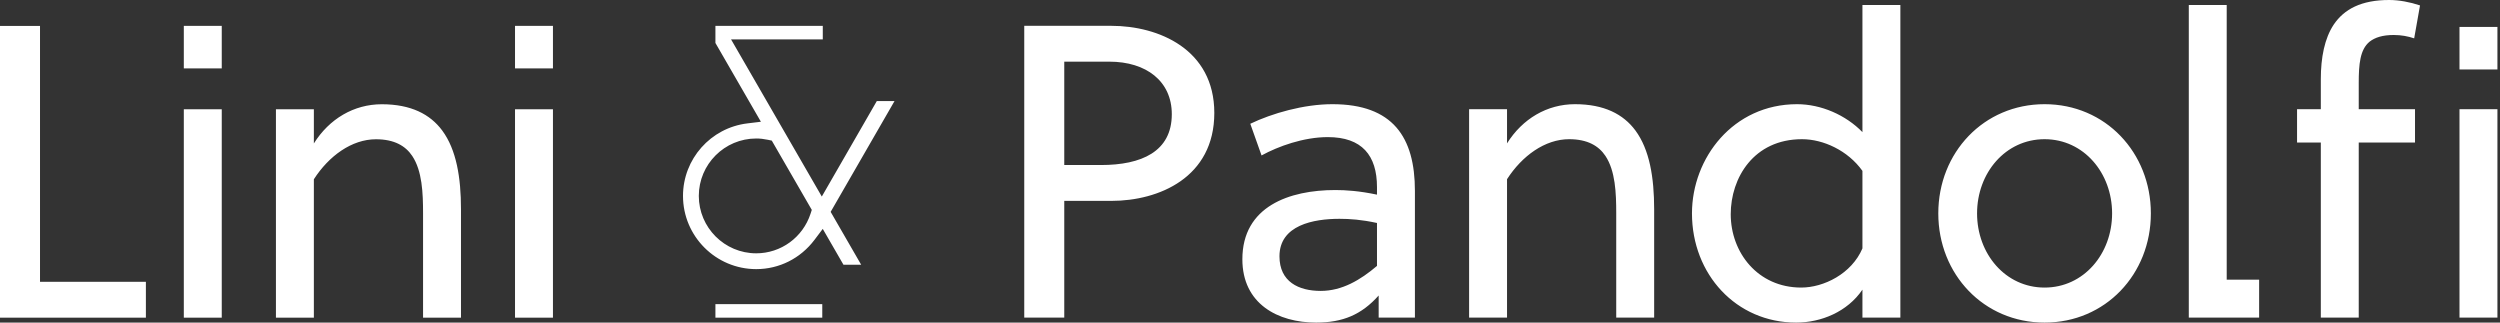 <?xml version="1.0" encoding="UTF-8"?>
<svg width="775px" height="100px" viewBox="0 0 775 100" version="1.1" xmlns="http://www.w3.org/2000/svg" xmlns:xlink="http://www.w3.org/1999/xlink">
    <rect x="0" y="0" width="775" height="100" fill="#333333" stroke="none"/>
    <title>Logo L&amp;P - Horizontal - Branco</title>
    <g id="Logo-L&amp;P---Horizontal---Branco" stroke="none" stroke-width="1" fill="none" fill-rule="evenodd">
        <path d="M413.044,32.298 C404.128,32.298 394.308,35.14 387.59,38.368 L391.079,48.189 C396.247,45.348 404.128,42.504 411.621,42.504 C422.217,42.504 426.866,48.189 426.866,58.01 L426.866,60.339 C421.311,59.175 417.176,58.912 413.948,58.912 C399.736,58.912 385.134,63.953 385.134,80.366 C385.134,94.19 396.119,100 408.006,100 C416.274,100 422.088,97.546 427.386,91.604 L427.386,98.453 L438.625,98.453 L438.625,59.175 C438.625,42.504 431.778,32.298 413.044,32.298 L413.044,32.298 Z M426.866,82.43 C421.701,86.824 416.015,90.182 409.426,90.182 C402.579,90.182 396.634,87.34 396.634,79.456 C396.634,69.765 407.23,67.833 415.24,67.833 C418.469,67.833 422.088,68.086 426.866,69.123 L426.866,82.43 Z M488.241,32.298 C479.583,32.298 471.96,36.821 467.179,44.446 L467.179,33.847 L455.422,33.847 L455.422,98.453 L467.179,98.453 L467.179,55.554 C471.832,48.32 478.938,43.151 486.43,43.151 C492.118,43.151 495.604,45.215 497.673,48.32 C500.775,52.975 501.031,59.823 501.031,66.153 L501.031,98.453 L512.788,98.453 L512.788,64.859 C512.788,55.038 511.368,46.379 506.974,40.441 C503.229,35.399 497.284,32.298 488.241,32.298 M577.355,40.956 C572.189,35.657 564.565,32.299 557.071,32.299 C537.302,32.299 524.511,48.969 524.511,66.153 C524.511,85.014 538.206,100 556.81,100 C564.565,100 572.705,96.642 577.355,89.794 L577.355,98.453 L589.114,98.453 L589.114,1.547 L577.355,1.547 L577.355,40.956 Z M577.355,77.004 C573.996,84.887 565.341,89.146 558.364,89.146 C544.925,89.146 536.527,78.292 536.527,66.408 C536.527,55.169 543.634,43.151 558.621,43.151 C565.209,43.151 572.833,46.642 577.355,52.974 L577.355,77.004 Z M633.821,32.298 C614.956,32.298 600.872,47.289 600.872,66.153 C600.872,85.014 614.956,100 633.821,100 C652.685,100 666.768,85.014 666.768,66.153 C666.768,47.289 652.685,32.298 633.821,32.298 M633.821,89.147 C621.675,89.147 612.89,78.687 612.89,66.153 C612.89,53.617 621.675,43.151 633.821,43.151 C645.965,43.151 654.751,53.617 654.751,66.153 C654.751,78.687 645.965,89.147 633.821,89.147 M68.742,33.865 L68.742,98.471 L56.983,98.471 L56.983,33.865 L68.742,33.865 Z M118.357,32.318 C127.4,32.318 133.348,35.417 137.09,40.461 C141.486,46.399 142.907,55.056 142.907,64.877 L142.907,64.877 L142.907,98.471 L131.148,98.471 L131.148,66.175 C131.148,59.842 130.89,52.993 127.79,48.34 C125.721,45.235 122.231,43.172 116.547,43.172 C109.056,43.172 101.95,48.34 97.298,55.573 L97.298,55.573 L97.298,98.471 L85.539,98.471 L85.539,33.865 L97.298,33.865 L97.298,44.466 C102.077,36.839 109.699,32.318 118.357,32.318 Z M171.414,33.865 L171.414,98.471 L159.655,98.471 L159.655,33.865 L171.414,33.865 Z M12.403,8.03 L12.403,87.364 L45.225,87.364 L45.225,98.471 L0,98.471 L0,8.03 L12.403,8.03 Z M254.905,94.289 L254.905,98.467 L221.78,98.467 L221.779,94.289 L254.905,94.289 Z M774.202,33.847 L774.202,98.453 L762.443,98.453 L762.443,33.847 L774.202,33.847 Z M740.642,0 C743.742,0 747.103,0.643 750.205,1.68 L750.205,1.68 L748.394,11.887 C746.456,11.239 744.39,10.849 742.062,10.849 C738.576,10.849 736.248,11.622 734.571,12.919 C731.596,15.375 731.208,19.899 731.208,25.708 L731.208,25.708 L731.208,33.847 L748.653,33.847 L748.653,44.184 L731.208,44.184 L731.208,98.453 L719.454,98.453 L719.454,44.184 L712.087,44.184 L712.087,33.847 L719.454,33.847 L719.454,24.546 C719.454,17.829 720.616,11.887 723.459,7.618 C726.689,2.843 731.986,0 740.642,0 Z M690.279,1.547 L690.279,86.697 L700.329,86.697 L700.329,98.451 L678.526,98.451 L678.526,1.547 L690.279,1.547 Z M344.523,8.006 C359.122,8.006 376.437,15.238 376.437,35.009 C376.437,55.033 359.251,62.274 344.523,62.274 L344.523,62.274 L329.921,62.274 L329.921,98.449 L317.517,98.449 L317.517,8.006 Z M255.063,8.026 L255.063,12.206 L226.626,12.206 L254.759,60.928 L271.807,31.337 L277.3,31.337 L257.504,65.679 L266.959,82.06 L261.468,82.06 L255.056,70.953 L252.51,74.331 C248.152,80.112 241.561,83.428 234.426,83.428 C221.912,83.428 211.73,73.247 211.73,60.732 C211.73,49.301 220.304,39.634 231.675,38.252 L231.675,38.252 L235.88,37.742 L221.779,13.32 L221.779,8.026 L255.063,8.026 Z M234.426,42.934 C224.613,42.934 216.63,50.918 216.63,60.732 C216.63,70.545 224.613,78.529 234.426,78.529 C242.098,78.529 248.867,73.597 251.269,66.256 L251.269,66.256 L251.657,65.068 L239.255,43.59 L238.035,43.331 C236.778,43.065 235.597,42.934 234.426,42.934 Z M343.875,19.113 L329.921,19.113 L329.921,51.158 L341.292,51.158 C353.824,51.158 363.258,47.025 363.258,35.398 C363.258,25.192 355.374,19.113 343.875,19.113 L343.875,19.113 Z M774.202,8.357 L774.202,21.536 L762.443,21.536 L762.443,8.357 L774.202,8.357 Z M68.742,8.026 L68.742,21.207 L56.983,21.207 L56.983,8.026 L68.742,8.026 Z M171.414,8.026 L171.414,21.207 L159.655,21.207 L159.655,8.026 L171.414,8.026 Z" id="Logo-L&amp;P---Horizontal" fill="#FFFFFF"></path>
    </g>
</svg>